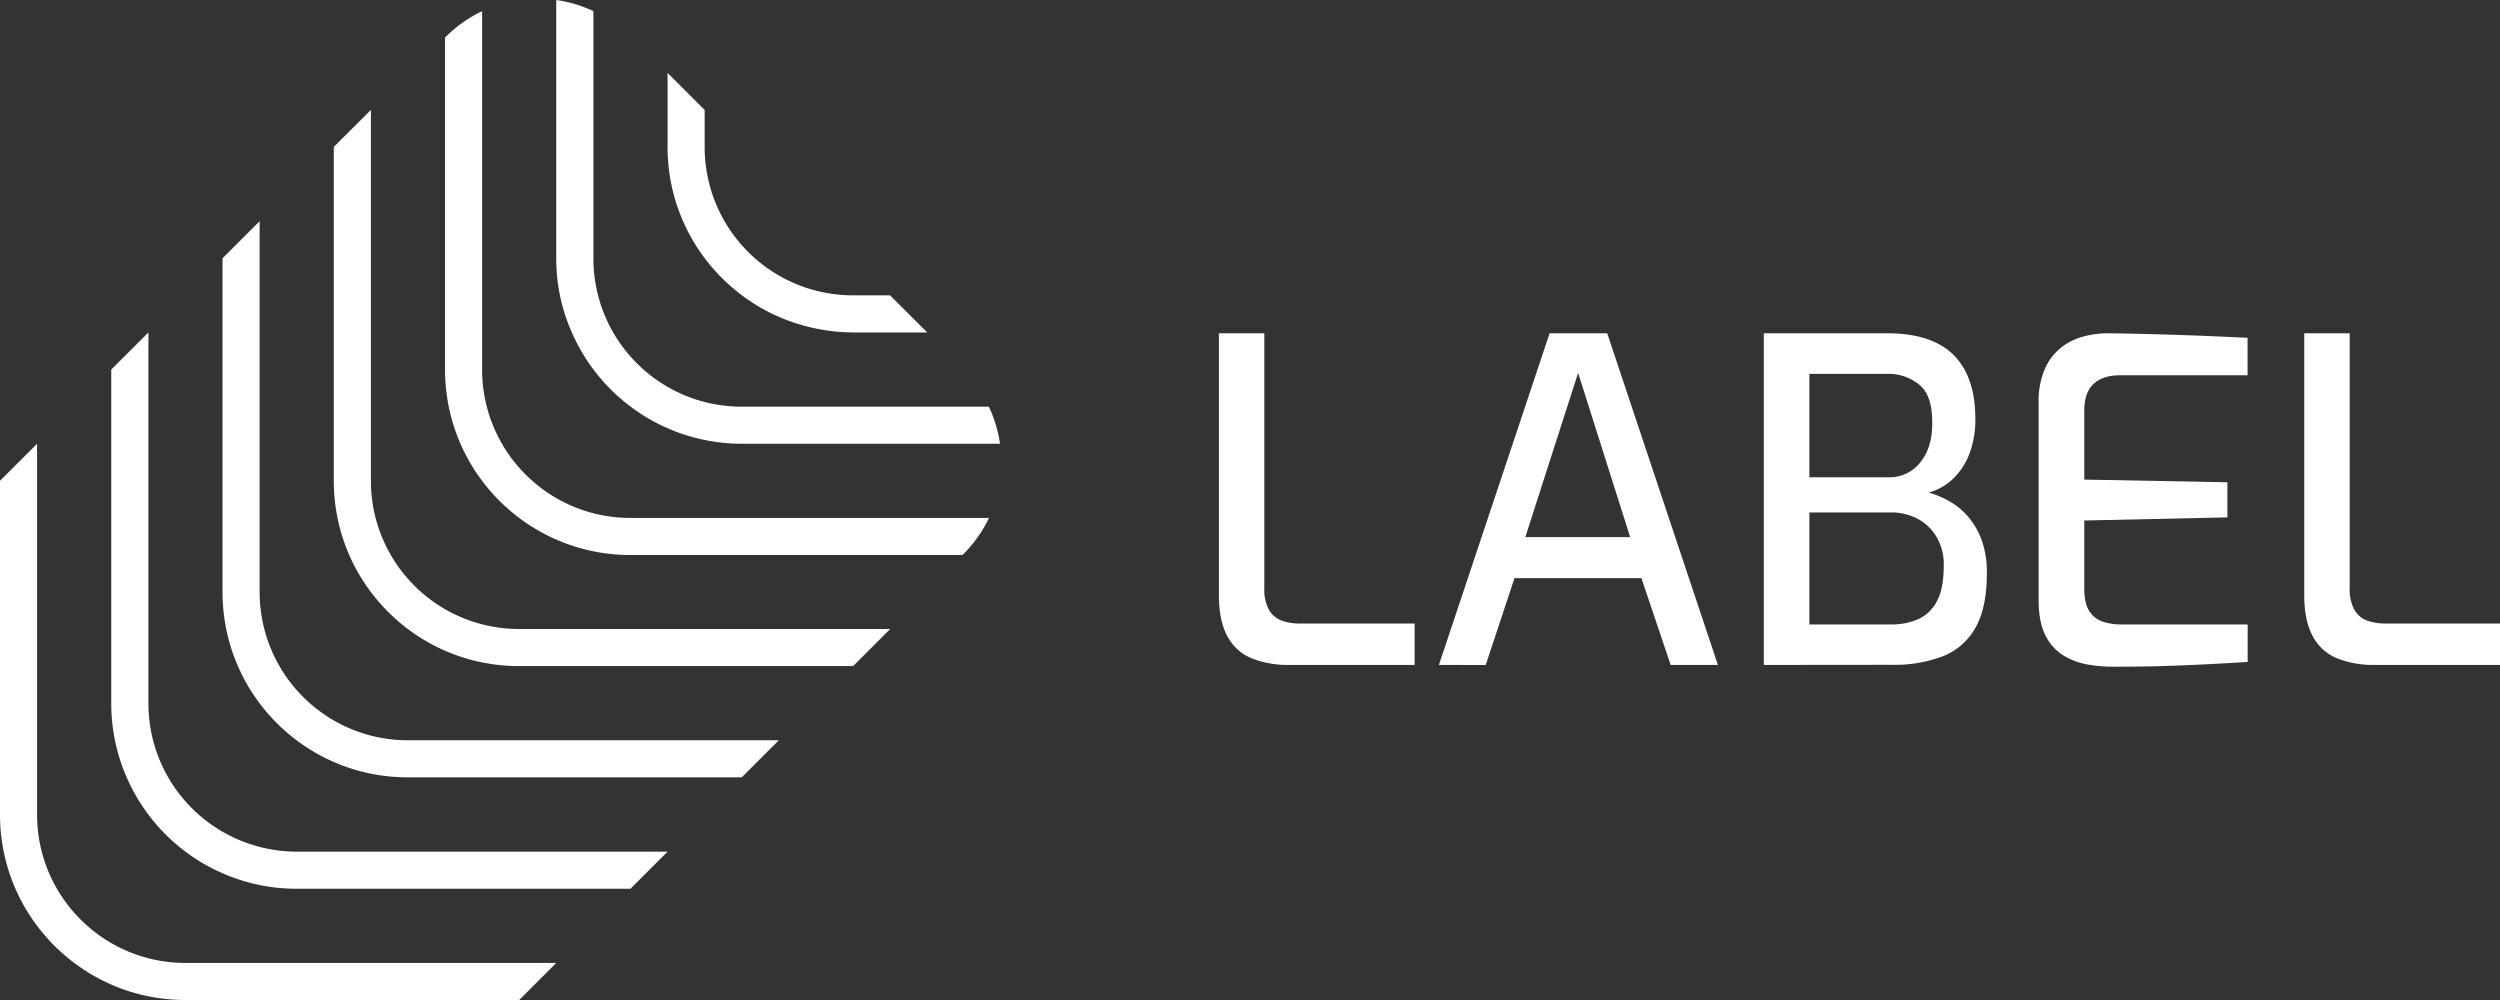 <?xml version="1.0" encoding="UTF-8"?>
<svg xmlns="http://www.w3.org/2000/svg" viewBox="0 0 800 320">
  <rect x="0" y="0" width="800" height="320" fill="#333333" stroke="none"/>
  <defs>
    <style>.cls-1{fill:#fff;}</style>
  </defs>
  <g id="Capa_2" data-name="Capa 2">
    <g id="LOGOTIPO_HORIZONTAL_NEGATIVO">
      <g id="LOGOTIPO">
        <g id="ISOTIPO">
          <path class="cls-1" d="M0,153.85V260.66a59.44,59.44,0,0,0,1.19,11.87,58.88,58.88,0,0,0,10.68,23.73,59.65,59.65,0,0,0,23.73,18.8,58.18,58.18,0,0,0,11.87,3.75A59.44,59.44,0,0,0,59.34,320H166.15L178,308.13H59.34a47.13,47.13,0,0,1-23.74-6.35,46.85,46.85,0,0,1-7.66-5.52,46.25,46.25,0,0,1-4.2-4.2,46.85,46.85,0,0,1-5.52-7.66,47.13,47.13,0,0,1-6.35-23.74V142Z"></path>
          <path class="cls-1" d="M35.6,118.25V225.06a59.59,59.59,0,0,0,1.19,11.87,59.41,59.41,0,0,0,10.68,23.73,59.08,59.08,0,0,0,11.87,11.87,59.41,59.41,0,0,0,23.73,10.68,59.59,59.59,0,0,0,11.87,1.19H201.75l11.87-11.87H94.94A47.43,47.43,0,0,1,83.07,271a46.77,46.77,0,0,1-11.86-4.86,46,46,0,0,1-7.66-5.51,46.47,46.47,0,0,1-4.21-4.21,46,46,0,0,1-5.51-7.66A46.77,46.77,0,0,1,49,236.93a47.43,47.43,0,0,1-1.5-11.87V106.38Z"></path>
          <path class="cls-1" d="M106.81,47V153.85A59.44,59.44,0,0,0,108,165.72c.1.5.21,1,.32,1.51a58.8,58.8,0,0,0,3.43,10.36c.56,1.29,1.16,2.56,1.82,3.8a59.73,59.73,0,0,0,25,25c1.24.65,2.51,1.26,3.8,1.82a58.8,58.8,0,0,0,10.36,3.43l1.51.32a59.44,59.44,0,0,0,11.87,1.19H273l11.86-11.87H166.15a47.84,47.84,0,0,1-11.87-1.49,46.77,46.77,0,0,1-6.76-2.3h0a47.18,47.18,0,0,1-12.77-8.06,49.19,49.19,0,0,1-4.21-4.21,47.18,47.18,0,0,1-8.06-12.77h0a46.77,46.77,0,0,1-2.3-6.76,47.84,47.84,0,0,1-1.49-11.87V35.18Z"></path>
          <path class="cls-1" d="M71.21,82.65V189.46a60.16,60.16,0,0,0,1.18,11.86c.1.51.22,1,.33,1.52a57.89,57.89,0,0,0,3.43,10.35c.56,1.29,1.16,2.56,1.82,3.8a59.51,59.51,0,0,0,25,25c1.24.66,2.51,1.26,3.8,1.82a57.89,57.89,0,0,0,10.35,3.43c.51.11,1,.23,1.52.33a60.16,60.16,0,0,0,11.86,1.18H237.35l11.87-11.86H130.54a47.76,47.76,0,0,1-11.86-1.5,46.89,46.89,0,0,1-6.77-2.3h0a47.56,47.56,0,0,1-5.1-2.55,47,47,0,0,1-7.66-5.51,46.47,46.47,0,0,1-4.21-4.21,47,47,0,0,1-5.51-7.66,45.77,45.77,0,0,1-2.55-5.1h0a46.89,46.89,0,0,1-2.3-6.77,47.76,47.76,0,0,1-1.5-11.86V70.78Z"></path>
          <path class="cls-1" d="M142.41,12V118.25a59.59,59.59,0,0,0,1.19,11.87c.1.5.21,1,.33,1.51A57.86,57.86,0,0,0,147.35,142c.56,1.3,1.17,2.56,1.83,3.8a58.1,58.1,0,0,0,5.1,8.07,59.08,59.08,0,0,0,11.87,11.87,58.1,58.1,0,0,0,8.07,5.1c1.24.66,2.5,1.27,3.8,1.82a57.1,57.1,0,0,0,10.35,3.43c.5.12,1,.23,1.51.33a59.59,59.59,0,0,0,11.87,1.19H308l.6-.6a41.69,41.69,0,0,0,7.87-11.27H201.75a47.37,47.37,0,0,1-11.87-1.5,46,46,0,0,1-6.76-2.3h0a48.51,48.51,0,0,1-5.1-2.55,46.5,46.5,0,0,1-7.67-5.52,49,49,0,0,1-4.2-4.2,46.5,46.5,0,0,1-5.52-7.67,48.51,48.51,0,0,1-2.55-5.1h0a46,46,0,0,1-2.3-6.76,47.37,47.37,0,0,1-1.5-11.87V3.57A41.69,41.69,0,0,0,143,11.44Z"></path>
          <path class="cls-1" d="M178,0V82.22h0v.43a59.41,59.41,0,0,0,1.18,11.86c.1.51.22,1,.33,1.52A57.1,57.1,0,0,0,183,106.38c.56,1.3,1.16,2.56,1.82,3.8a58.1,58.1,0,0,0,5.1,8.07,59.08,59.08,0,0,0,11.87,11.87,58.1,58.1,0,0,0,8.07,5.1c1.24.66,2.5,1.26,3.8,1.82A57.1,57.1,0,0,0,224,140.47c.51.11,1,.23,1.52.33A59.41,59.41,0,0,0,237.35,142H320a41.07,41.07,0,0,0-3.57-11.86H237.35a47.76,47.76,0,0,1-11.86-1.5,46.89,46.89,0,0,1-6.77-2.3h0a44.92,44.92,0,0,1-5.1-2.55,47,47,0,0,1-7.66-5.51,46.47,46.47,0,0,1-4.21-4.21,47,47,0,0,1-5.51-7.66,44.92,44.92,0,0,1-2.55-5.1h0a47.46,47.46,0,0,1-3.8-18.63V3.57A41.07,41.07,0,0,0,178,0Z"></path>
          <path class="cls-1" d="M213.62,23.31V47a60.18,60.18,0,0,0,1.18,11.87l.33,1.51a58.8,58.8,0,0,0,3.43,10.36c.56,1.29,1.16,2.56,1.82,3.8a59.73,59.73,0,0,0,25,25c1.24.66,2.51,1.26,3.8,1.82a58.8,58.8,0,0,0,10.36,3.43l1.51.33A60.18,60.18,0,0,0,273,106.38h23.73L284.82,94.51H273A47.84,47.84,0,0,1,261.09,93a47.31,47.31,0,0,1-6.77-2.3h0a47.39,47.39,0,0,1-12.76-8.06,46.47,46.47,0,0,1-4.21-4.21,47.39,47.39,0,0,1-8.06-12.76h0a47.31,47.31,0,0,1-2.3-6.77A47.84,47.84,0,0,1,225.49,47V35.18Z"></path>
        </g>
        <g id="LABEL">
          <path class="cls-1" d="M412.5,212.78a31.31,31.31,0,0,1-11.88-2.09,15.38,15.38,0,0,1-7.85-7.06q-2.73-5-2.73-13.32V106.65h14.54v81.5a13.46,13.46,0,0,0,1.58,7.13,7.74,7.74,0,0,0,4.18,3.38,17.56,17.56,0,0,0,5.62.87h36.72v13.25Z"></path>
          <path class="cls-1" d="M460.45,212.78l35.42-106.13h18.44l35.42,106.13H534.61L525.25,185H484.64l-9.21,27.8Zm27.65-40.9h33.55L505,119.32Z"></path>
          <path class="cls-1" d="M564.42,212.78V106.65h39.45q14.26,0,21.24,6.91t7,20.45a30.52,30.52,0,0,1-2,11.45,21.43,21.43,0,0,1-5.32,7.92,18.27,18.27,0,0,1-7.57,4.24,31.9,31.9,0,0,1,6.27,2.6,22.65,22.65,0,0,1,6.05,4.82,23.94,23.94,0,0,1,4.53,7.63,30.18,30.18,0,0,1,1.73,10.73q0,11.08-3.67,17.5A20.65,20.65,0,0,1,621.73,210a43.51,43.51,0,0,1-16.27,2.74ZM579,152.73H604.3a12.43,12.43,0,0,0,10-4.54q3.83-4.53,4-11.88.29-9.36-3.89-13a15.51,15.51,0,0,0-10.65-3.67H579Zm0,47.09H605a21.17,21.17,0,0,0,8.93-1.73,12.66,12.66,0,0,0,5.91-5.76q2.16-4,2.16-11.38a17.31,17.31,0,0,0-2.31-9.14,15.44,15.44,0,0,0-6.12-5.83,18,18,0,0,0-8.57-2H579Z"></path>
          <path class="cls-1" d="M676,213.35a47.39,47.39,0,0,1-7.64-.65,22.85,22.85,0,0,1-7.7-2.73,15.52,15.52,0,0,1-6-6.41q-2.3-4.32-2.3-11.66V128.82a26,26,0,0,1,1.94-10.65,17.92,17.92,0,0,1,5.12-6.84,19.57,19.57,0,0,1,7.12-3.6,29.75,29.75,0,0,1,7.85-1.08q9.36.13,17.21.36t14.62.5l13,.58v12h-40.9c-3.55,0-6.34.91-8.35,2.74s-3,4.7-3,8.64v22l45.8.86v11.23l-45.8,1V188.3c0,3.26.56,5.71,1.66,7.34a8.1,8.1,0,0,0,4.32,3.31,18.22,18.22,0,0,0,5.69.87h40.61v12q-6.63.43-14,.79t-14.76.58Q683.07,213.35,676,213.35Z"></path>
          <path class="cls-1" d="M759.82,212.78a31.31,31.31,0,0,1-11.88-2.09,15.4,15.4,0,0,1-7.84-7.06q-2.75-5-2.74-13.32V106.65H751.9v81.5a13.36,13.36,0,0,0,1.59,7.13,7.72,7.72,0,0,0,4.17,3.38,17.56,17.56,0,0,0,5.62.87H800v13.25Z"></path>
        </g>
      </g>
    </g>
  </g>
</svg>
